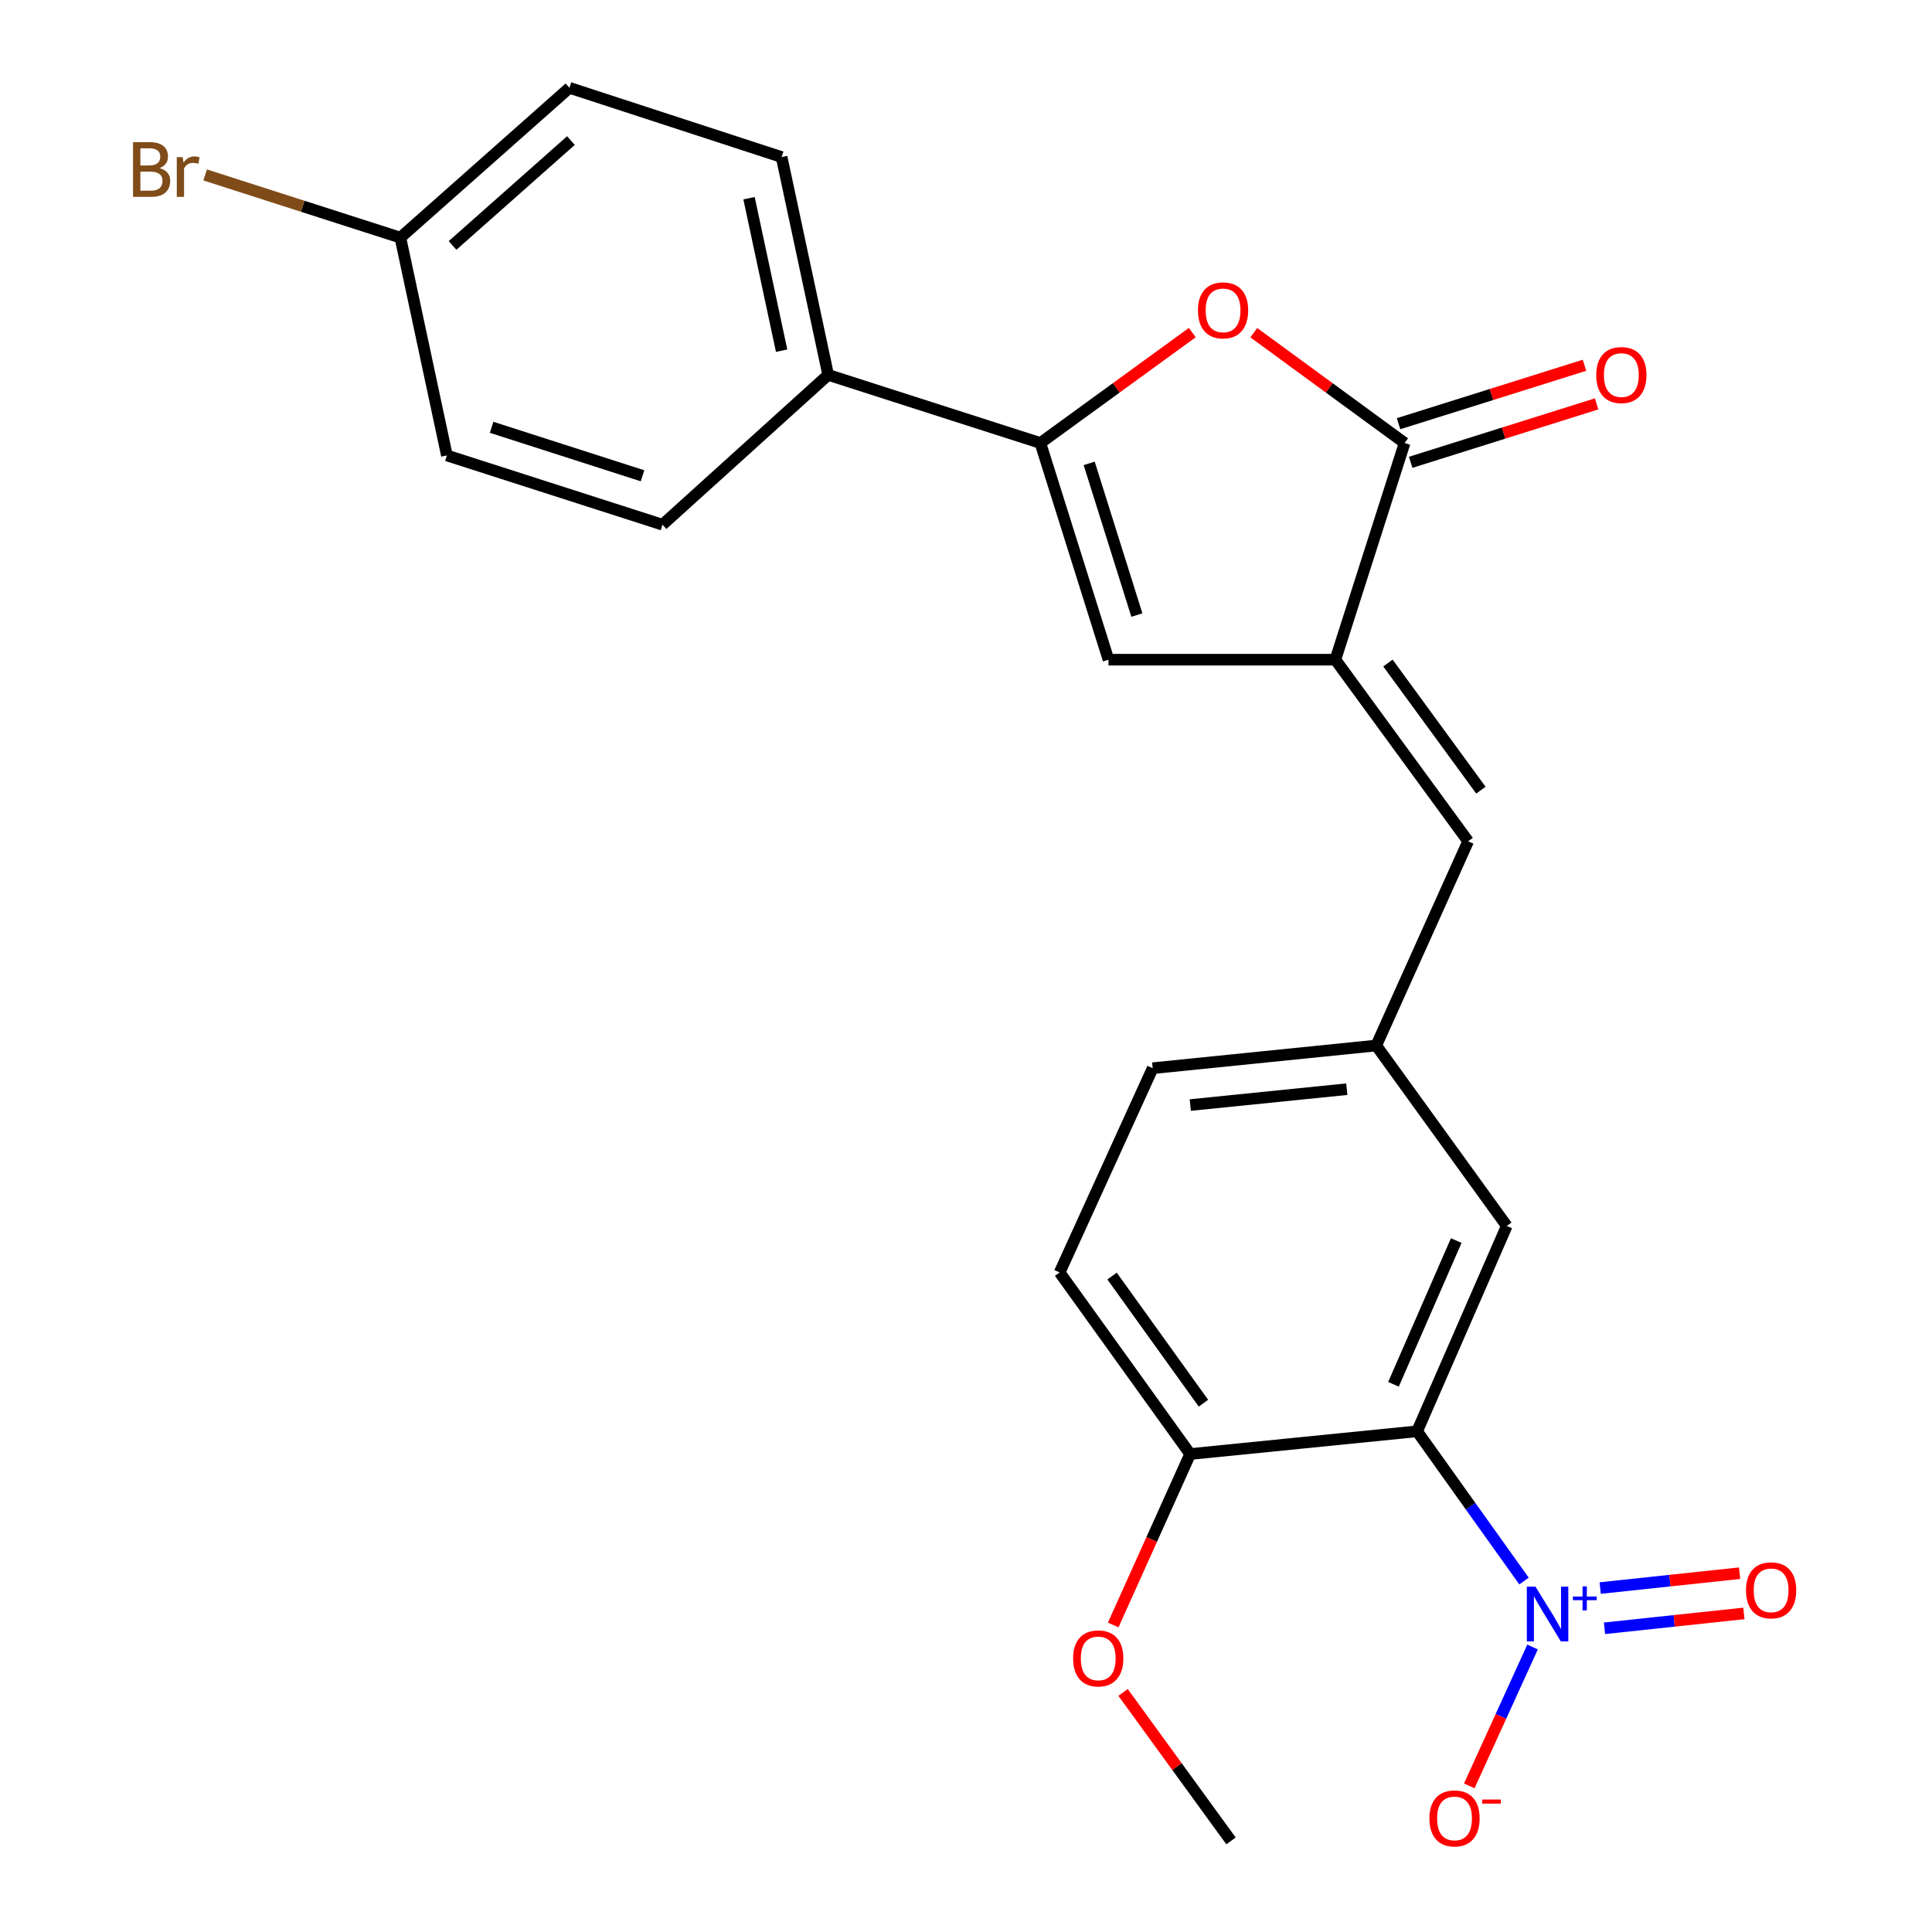 <?xml version='1.0' encoding='iso-8859-1'?>
<svg version='1.1' baseProfile='full'
              xmlns='http://www.w3.org/2000/svg'
                      xmlns:rdkit='http://www.rdkit.org/xml'
                      xmlns:xlink='http://www.w3.org/1999/xlink'
                  xml:space='preserve'
width='1000px' height='1000px' viewBox='0 0 1000 1000'>
<!-- END OF HEADER -->
<rect style='opacity:1.0;fill:#FFFFFF;stroke:none' width='1000' height='1000' x='0' y='0'> </rect>
<path class='bond-0' d='M 788.834,818.352 L 761.164,779.597' style='fill:none;fill-rule:evenodd;stroke:#0000FF;stroke-width:6px;stroke-linecap:butt;stroke-linejoin:miter;stroke-opacity:1' />
<path class='bond-0' d='M 761.164,779.597 L 733.495,740.842' style='fill:none;fill-rule:evenodd;stroke:#000000;stroke-width:6px;stroke-linecap:butt;stroke-linejoin:miter;stroke-opacity:1' />
<path class='bond-10' d='M 793.243,852.481 L 776.867,888.427' style='fill:none;fill-rule:evenodd;stroke:#0000FF;stroke-width:6px;stroke-linecap:butt;stroke-linejoin:miter;stroke-opacity:1' />
<path class='bond-10' d='M 776.867,888.427 L 760.49,924.372' style='fill:none;fill-rule:evenodd;stroke:#FF0000;stroke-width:6px;stroke-linecap:butt;stroke-linejoin:miter;stroke-opacity:1' />
<path class='bond-11' d='M 830.482,842.805 L 866.56,838.955' style='fill:none;fill-rule:evenodd;stroke:#0000FF;stroke-width:6px;stroke-linecap:butt;stroke-linejoin:miter;stroke-opacity:1' />
<path class='bond-11' d='M 866.56,838.955 L 902.638,835.106' style='fill:none;fill-rule:evenodd;stroke:#FF0000;stroke-width:6px;stroke-linecap:butt;stroke-linejoin:miter;stroke-opacity:1' />
<path class='bond-11' d='M 828.26,821.979 L 864.338,818.129' style='fill:none;fill-rule:evenodd;stroke:#0000FF;stroke-width:6px;stroke-linecap:butt;stroke-linejoin:miter;stroke-opacity:1' />
<path class='bond-11' d='M 864.338,818.129 L 900.416,814.28' style='fill:none;fill-rule:evenodd;stroke:#FF0000;stroke-width:6px;stroke-linecap:butt;stroke-linejoin:miter;stroke-opacity:1' />
<path class='bond-7' d='M 733.495,740.842 L 779.898,634.549' style='fill:none;fill-rule:evenodd;stroke:#000000;stroke-width:6px;stroke-linecap:butt;stroke-linejoin:miter;stroke-opacity:1' />
<path class='bond-7' d='M 721.261,716.518 L 753.743,642.113' style='fill:none;fill-rule:evenodd;stroke:#000000;stroke-width:6px;stroke-linecap:butt;stroke-linejoin:miter;stroke-opacity:1' />
<path class='bond-9' d='M 733.495,740.842 L 616.021,752.605' style='fill:none;fill-rule:evenodd;stroke:#000000;stroke-width:6px;stroke-linecap:butt;stroke-linejoin:miter;stroke-opacity:1' />
<path class='bond-1' d='M 691.187,341.456 L 759.908,435.45' style='fill:none;fill-rule:evenodd;stroke:#000000;stroke-width:6px;stroke-linecap:butt;stroke-linejoin:miter;stroke-opacity:1' />
<path class='bond-1' d='M 718.403,343.194 L 766.508,408.989' style='fill:none;fill-rule:evenodd;stroke:#000000;stroke-width:6px;stroke-linecap:butt;stroke-linejoin:miter;stroke-opacity:1' />
<path class='bond-3' d='M 691.187,341.456 L 727.026,229.299' style='fill:none;fill-rule:evenodd;stroke:#000000;stroke-width:6px;stroke-linecap:butt;stroke-linejoin:miter;stroke-opacity:1' />
<path class='bond-5' d='M 691.187,341.456 L 573.748,341.456' style='fill:none;fill-rule:evenodd;stroke:#000000;stroke-width:6px;stroke-linecap:butt;stroke-linejoin:miter;stroke-opacity:1' />
<path class='bond-2' d='M 538.492,229.299 L 573.748,341.456' style='fill:none;fill-rule:evenodd;stroke:#000000;stroke-width:6px;stroke-linecap:butt;stroke-linejoin:miter;stroke-opacity:1' />
<path class='bond-2' d='M 563.76,239.842 L 588.44,318.352' style='fill:none;fill-rule:evenodd;stroke:#000000;stroke-width:6px;stroke-linecap:butt;stroke-linejoin:miter;stroke-opacity:1' />
<path class='bond-8' d='M 538.492,229.299 L 428.662,194.043' style='fill:none;fill-rule:evenodd;stroke:#000000;stroke-width:6px;stroke-linecap:butt;stroke-linejoin:miter;stroke-opacity:1' />
<path class='bond-25' d='M 538.492,229.299 L 577.812,200.72' style='fill:none;fill-rule:evenodd;stroke:#000000;stroke-width:6px;stroke-linecap:butt;stroke-linejoin:miter;stroke-opacity:1' />
<path class='bond-25' d='M 577.812,200.72 L 617.133,172.14' style='fill:none;fill-rule:evenodd;stroke:#FF0000;stroke-width:6px;stroke-linecap:butt;stroke-linejoin:miter;stroke-opacity:1' />
<path class='bond-4' d='M 727.026,229.299 L 687.996,200.752' style='fill:none;fill-rule:evenodd;stroke:#000000;stroke-width:6px;stroke-linecap:butt;stroke-linejoin:miter;stroke-opacity:1' />
<path class='bond-4' d='M 687.996,200.752 L 648.966,172.204' style='fill:none;fill-rule:evenodd;stroke:#FF0000;stroke-width:6px;stroke-linecap:butt;stroke-linejoin:miter;stroke-opacity:1' />
<path class='bond-13' d='M 730.165,239.29 L 778.286,224.166' style='fill:none;fill-rule:evenodd;stroke:#000000;stroke-width:6px;stroke-linecap:butt;stroke-linejoin:miter;stroke-opacity:1' />
<path class='bond-13' d='M 778.286,224.166 L 826.406,209.043' style='fill:none;fill-rule:evenodd;stroke:#FF0000;stroke-width:6px;stroke-linecap:butt;stroke-linejoin:miter;stroke-opacity:1' />
<path class='bond-13' d='M 723.886,219.309 L 772.006,204.186' style='fill:none;fill-rule:evenodd;stroke:#000000;stroke-width:6px;stroke-linecap:butt;stroke-linejoin:miter;stroke-opacity:1' />
<path class='bond-13' d='M 772.006,204.186 L 820.126,189.062' style='fill:none;fill-rule:evenodd;stroke:#FF0000;stroke-width:6px;stroke-linecap:butt;stroke-linejoin:miter;stroke-opacity:1' />
<path class='bond-6' d='M 759.908,435.45 L 712.341,541.161' style='fill:none;fill-rule:evenodd;stroke:#000000;stroke-width:6px;stroke-linecap:butt;stroke-linejoin:miter;stroke-opacity:1' />
<path class='bond-12' d='M 779.898,634.549 L 712.341,541.161' style='fill:none;fill-rule:evenodd;stroke:#000000;stroke-width:6px;stroke-linecap:butt;stroke-linejoin:miter;stroke-opacity:1' />
<path class='bond-15' d='M 428.662,194.043 L 404.564,81.293' style='fill:none;fill-rule:evenodd;stroke:#000000;stroke-width:6px;stroke-linecap:butt;stroke-linejoin:miter;stroke-opacity:1' />
<path class='bond-15' d='M 404.565,181.508 L 387.697,102.583' style='fill:none;fill-rule:evenodd;stroke:#000000;stroke-width:6px;stroke-linecap:butt;stroke-linejoin:miter;stroke-opacity:1' />
<path class='bond-16' d='M 428.662,194.043 L 342.906,271.584' style='fill:none;fill-rule:evenodd;stroke:#000000;stroke-width:6px;stroke-linecap:butt;stroke-linejoin:miter;stroke-opacity:1' />
<path class='bond-14' d='M 616.021,752.605 L 548.463,658.623' style='fill:none;fill-rule:evenodd;stroke:#000000;stroke-width:6px;stroke-linecap:butt;stroke-linejoin:miter;stroke-opacity:1' />
<path class='bond-14' d='M 622.893,726.283 L 575.603,660.496' style='fill:none;fill-rule:evenodd;stroke:#000000;stroke-width:6px;stroke-linecap:butt;stroke-linejoin:miter;stroke-opacity:1' />
<path class='bond-22' d='M 616.021,752.605 L 596.106,796.846' style='fill:none;fill-rule:evenodd;stroke:#000000;stroke-width:6px;stroke-linecap:butt;stroke-linejoin:miter;stroke-opacity:1' />
<path class='bond-22' d='M 596.106,796.846 L 576.192,841.087' style='fill:none;fill-rule:evenodd;stroke:#FF0000;stroke-width:6px;stroke-linecap:butt;stroke-linejoin:miter;stroke-opacity:1' />
<path class='bond-24' d='M 712.341,541.161 L 596.624,552.901' style='fill:none;fill-rule:evenodd;stroke:#000000;stroke-width:6px;stroke-linecap:butt;stroke-linejoin:miter;stroke-opacity:1' />
<path class='bond-24' d='M 697.098,563.759 L 616.096,571.977' style='fill:none;fill-rule:evenodd;stroke:#000000;stroke-width:6px;stroke-linecap:butt;stroke-linejoin:miter;stroke-opacity:1' />
<path class='bond-17' d='M 548.463,658.623 L 596.624,552.901' style='fill:none;fill-rule:evenodd;stroke:#000000;stroke-width:6px;stroke-linecap:butt;stroke-linejoin:miter;stroke-opacity:1' />
<path class='bond-20' d='M 404.564,81.293 L 294.746,45.455' style='fill:none;fill-rule:evenodd;stroke:#000000;stroke-width:6px;stroke-linecap:butt;stroke-linejoin:miter;stroke-opacity:1' />
<path class='bond-19' d='M 342.906,271.584 L 231.308,235.734' style='fill:none;fill-rule:evenodd;stroke:#000000;stroke-width:6px;stroke-linecap:butt;stroke-linejoin:miter;stroke-opacity:1' />
<path class='bond-19' d='M 332.572,246.265 L 254.453,221.171' style='fill:none;fill-rule:evenodd;stroke:#000000;stroke-width:6px;stroke-linecap:butt;stroke-linejoin:miter;stroke-opacity:1' />
<path class='bond-18' d='M 207.234,122.995 L 231.308,235.734' style='fill:none;fill-rule:evenodd;stroke:#000000;stroke-width:6px;stroke-linecap:butt;stroke-linejoin:miter;stroke-opacity:1' />
<path class='bond-21' d='M 207.234,122.995 L 156.711,106.771' style='fill:none;fill-rule:evenodd;stroke:#000000;stroke-width:6px;stroke-linecap:butt;stroke-linejoin:miter;stroke-opacity:1' />
<path class='bond-21' d='M 156.711,106.771 L 106.188,90.548' style='fill:none;fill-rule:evenodd;stroke:#7F4C19;stroke-width:6px;stroke-linecap:butt;stroke-linejoin:miter;stroke-opacity:1' />
<path class='bond-26' d='M 207.234,122.995 L 294.746,45.455' style='fill:none;fill-rule:evenodd;stroke:#000000;stroke-width:6px;stroke-linecap:butt;stroke-linejoin:miter;stroke-opacity:1' />
<path class='bond-26' d='M 234.25,127.04 L 295.509,72.762' style='fill:none;fill-rule:evenodd;stroke:#000000;stroke-width:6px;stroke-linecap:butt;stroke-linejoin:miter;stroke-opacity:1' />
<path class='bond-23' d='M 581.296,875.987 L 609.235,914.422' style='fill:none;fill-rule:evenodd;stroke:#FF0000;stroke-width:6px;stroke-linecap:butt;stroke-linejoin:miter;stroke-opacity:1' />
<path class='bond-23' d='M 609.235,914.422 L 637.174,952.856' style='fill:none;fill-rule:evenodd;stroke:#000000;stroke-width:6px;stroke-linecap:butt;stroke-linejoin:miter;stroke-opacity:1' />
<path  class='atom-0' d='M 794.757 821.257
L 804.037 836.257
Q 804.957 837.737, 806.437 840.417
Q 807.917 843.097, 807.997 843.257
L 807.997 821.257
L 811.757 821.257
L 811.757 849.577
L 807.877 849.577
L 797.917 833.177
Q 796.757 831.257, 795.517 829.057
Q 794.317 826.857, 793.957 826.177
L 793.957 849.577
L 790.277 849.577
L 790.277 821.257
L 794.757 821.257
' fill='#0000FF'/>
<path  class='atom-0' d='M 814.133 826.362
L 819.123 826.362
L 819.123 821.108
L 821.34 821.108
L 821.34 826.362
L 826.462 826.362
L 826.462 828.262
L 821.34 828.262
L 821.34 833.542
L 819.123 833.542
L 819.123 828.262
L 814.133 828.262
L 814.133 826.362
' fill='#0000FF'/>
<path  class='atom-5' d='M 620.055 160.647
Q 620.055 153.847, 623.415 150.047
Q 626.775 146.247, 633.055 146.247
Q 639.335 146.247, 642.695 150.047
Q 646.055 153.847, 646.055 160.647
Q 646.055 167.527, 642.655 171.447
Q 639.255 175.327, 633.055 175.327
Q 626.815 175.327, 623.415 171.447
Q 620.055 167.567, 620.055 160.647
M 633.055 172.127
Q 637.375 172.127, 639.695 169.247
Q 642.055 166.327, 642.055 160.647
Q 642.055 155.087, 639.695 152.287
Q 637.375 149.447, 633.055 149.447
Q 628.735 149.447, 626.375 152.247
Q 624.055 155.047, 624.055 160.647
Q 624.055 166.367, 626.375 169.247
Q 628.735 172.127, 633.055 172.127
' fill='#FF0000'/>
<path  class='atom-11' d='M 739.857 941.208
Q 739.857 934.408, 743.217 930.608
Q 746.577 926.808, 752.857 926.808
Q 759.137 926.808, 762.497 930.608
Q 765.857 934.408, 765.857 941.208
Q 765.857 948.088, 762.457 952.008
Q 759.057 955.888, 752.857 955.888
Q 746.617 955.888, 743.217 952.008
Q 739.857 948.128, 739.857 941.208
M 752.857 952.688
Q 757.177 952.688, 759.497 949.808
Q 761.857 946.888, 761.857 941.208
Q 761.857 935.648, 759.497 932.848
Q 757.177 930.008, 752.857 930.008
Q 748.537 930.008, 746.177 932.808
Q 743.857 935.608, 743.857 941.208
Q 743.857 946.928, 746.177 949.808
Q 748.537 952.688, 752.857 952.688
' fill='#FF0000'/>
<path  class='atom-11' d='M 767.177 931.43
L 776.866 931.43
L 776.866 933.542
L 767.177 933.542
L 767.177 931.43
' fill='#FF0000'/>
<path  class='atom-12' d='M 903.723 823.151
Q 903.723 816.351, 907.083 812.551
Q 910.443 808.751, 916.723 808.751
Q 923.003 808.751, 926.363 812.551
Q 929.723 816.351, 929.723 823.151
Q 929.723 830.031, 926.323 833.951
Q 922.923 837.831, 916.723 837.831
Q 910.483 837.831, 907.083 833.951
Q 903.723 830.071, 903.723 823.151
M 916.723 834.631
Q 921.043 834.631, 923.363 831.751
Q 925.723 828.831, 925.723 823.151
Q 925.723 817.591, 923.363 814.791
Q 921.043 811.951, 916.723 811.951
Q 912.403 811.951, 910.043 814.751
Q 907.723 817.551, 907.723 823.151
Q 907.723 828.871, 910.043 831.751
Q 912.403 834.631, 916.723 834.631
' fill='#FF0000'/>
<path  class='atom-14' d='M 826.206 194.123
Q 826.206 187.323, 829.566 183.523
Q 832.926 179.723, 839.206 179.723
Q 845.486 179.723, 848.846 183.523
Q 852.206 187.323, 852.206 194.123
Q 852.206 201.003, 848.806 204.923
Q 845.406 208.803, 839.206 208.803
Q 832.966 208.803, 829.566 204.923
Q 826.206 201.043, 826.206 194.123
M 839.206 205.603
Q 843.526 205.603, 845.846 202.723
Q 848.206 199.803, 848.206 194.123
Q 848.206 188.563, 845.846 185.763
Q 843.526 182.923, 839.206 182.923
Q 834.886 182.923, 832.526 185.723
Q 830.206 188.523, 830.206 194.123
Q 830.206 199.843, 832.526 202.723
Q 834.886 205.603, 839.206 205.603
' fill='#FF0000'/>
<path  class='atom-22' d='M 82.624 87.007
Q 85.344 87.767, 86.704 89.447
Q 88.104 91.087, 88.104 93.527
Q 88.104 97.447, 85.584 99.687
Q 83.104 101.887, 78.384 101.887
L 68.864 101.887
L 68.864 73.567
L 77.224 73.567
Q 82.064 73.567, 84.504 75.527
Q 86.944 77.487, 86.944 81.087
Q 86.944 85.367, 82.624 87.007
M 72.664 76.767
L 72.664 85.647
L 77.224 85.647
Q 80.024 85.647, 81.464 84.527
Q 82.944 83.367, 82.944 81.087
Q 82.944 76.767, 77.224 76.767
L 72.664 76.767
M 78.384 98.687
Q 81.144 98.687, 82.624 97.367
Q 84.104 96.047, 84.104 93.527
Q 84.104 91.207, 82.464 90.047
Q 80.864 88.847, 77.784 88.847
L 72.664 88.847
L 72.664 98.687
L 78.384 98.687
' fill='#7F4C19'/>
<path  class='atom-22' d='M 94.544 81.327
L 94.984 84.167
Q 97.144 80.967, 100.664 80.967
Q 101.784 80.967, 103.304 81.367
L 102.704 84.727
Q 100.984 84.327, 100.024 84.327
Q 98.344 84.327, 97.224 85.007
Q 96.144 85.647, 95.264 87.207
L 95.264 101.887
L 91.504 101.887
L 91.504 81.327
L 94.544 81.327
' fill='#7F4C19'/>
<path  class='atom-23' d='M 555.442 858.384
Q 555.442 851.584, 558.802 847.784
Q 562.162 843.984, 568.442 843.984
Q 574.722 843.984, 578.082 847.784
Q 581.442 851.584, 581.442 858.384
Q 581.442 865.264, 578.042 869.184
Q 574.642 873.064, 568.442 873.064
Q 562.202 873.064, 558.802 869.184
Q 555.442 865.304, 555.442 858.384
M 568.442 869.864
Q 572.762 869.864, 575.082 866.984
Q 577.442 864.064, 577.442 858.384
Q 577.442 852.824, 575.082 850.024
Q 572.762 847.184, 568.442 847.184
Q 564.122 847.184, 561.762 849.984
Q 559.442 852.784, 559.442 858.384
Q 559.442 864.104, 561.762 866.984
Q 564.122 869.864, 568.442 869.864
' fill='#FF0000'/>
</svg>
